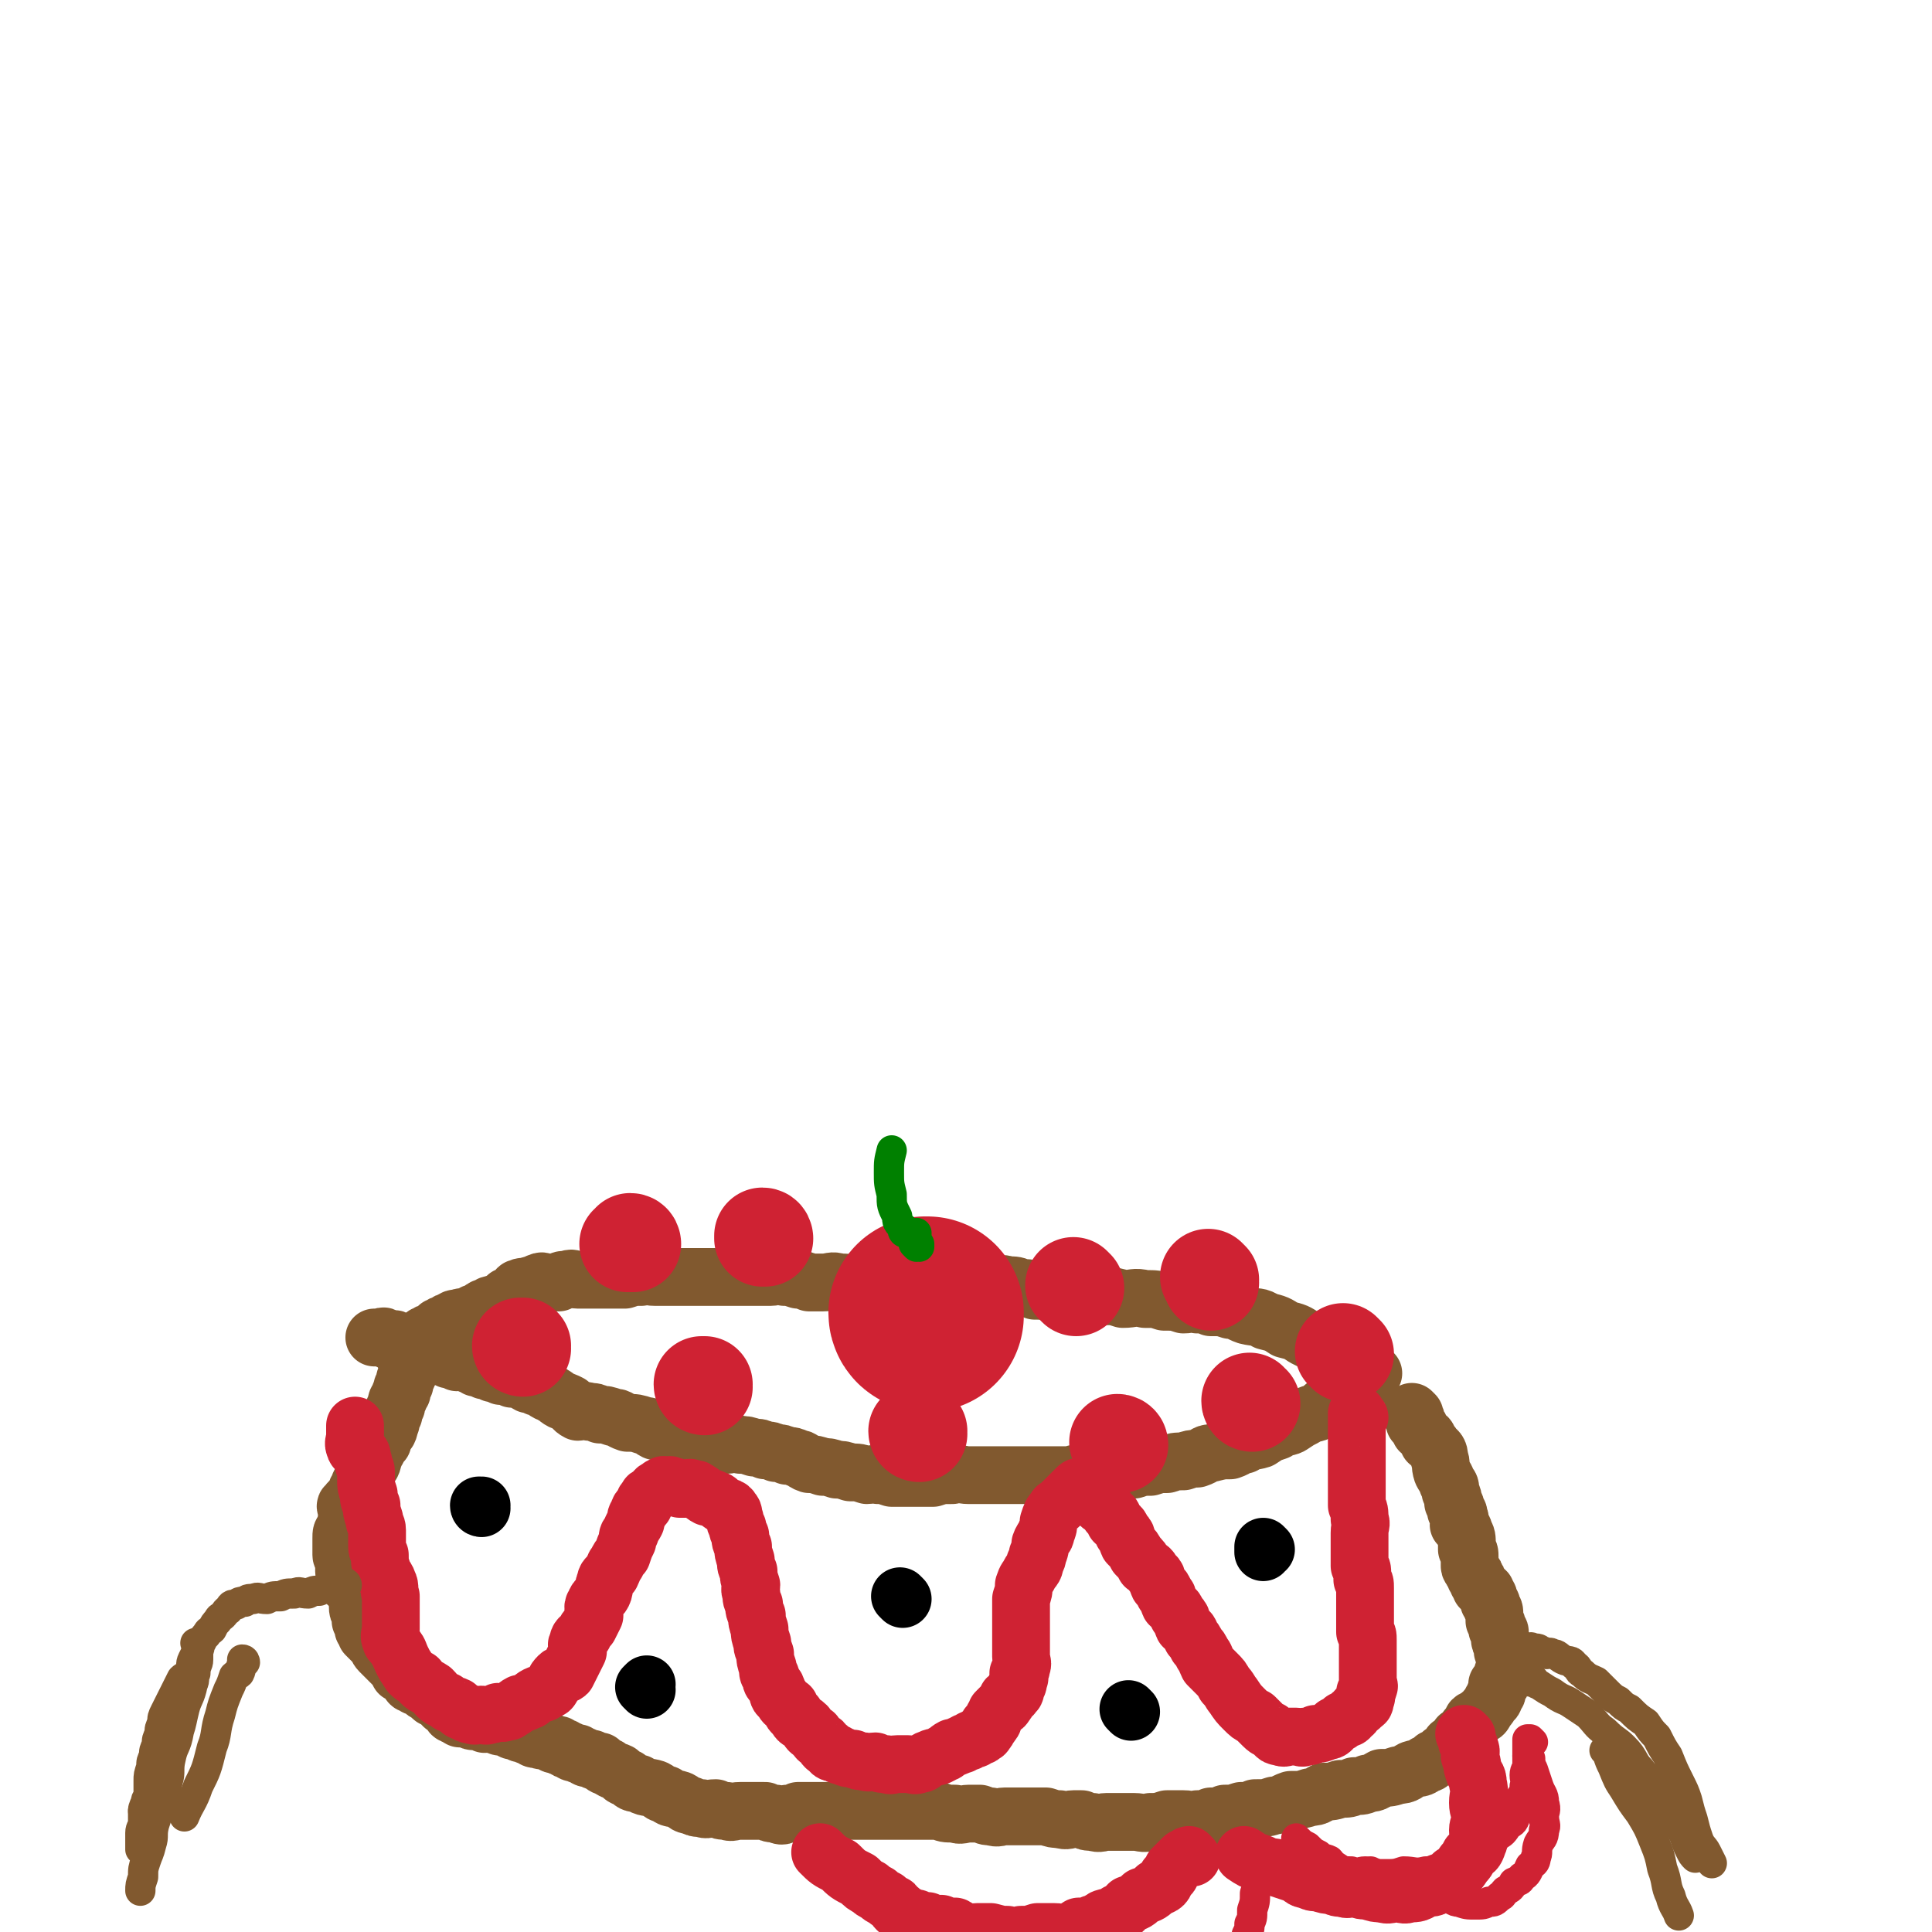 <svg viewBox='0 0 702 702' version='1.1' xmlns='http://www.w3.org/2000/svg' xmlns:xlink='http://www.w3.org/1999/xlink'><g fill='none' stroke='#81592F' stroke-width='21' stroke-linecap='round' stroke-linejoin='round'><path d='M514,514c0,0 -1,-1 -1,-1 0,0 1,1 1,2 1,0 0,1 0,2 0,0 1,0 1,1 1,0 1,1 1,2 1,1 1,0 2,2 1,0 1,1 1,2 1,1 1,0 2,2 1,1 2,1 2,4 1,2 0,2 1,5 1,2 1,1 2,4 1,1 1,1 1,3 1,2 1,2 1,4 1,1 1,1 1,3 1,1 1,0 1,2 1,1 0,1 0,3 1,1 2,1 2,3 1,1 1,2 1,4 0,1 0,1 0,2 1,1 1,1 1,3 0,1 0,1 0,3 0,1 1,1 1,2 1,1 1,1 1,2 1,1 1,1 1,2 1,1 1,1 1,2 1,0 1,0 1,1 1,0 1,0 1,1 1,1 1,1 1,3 1,1 1,0 1,2 1,1 1,1 1,3 0,0 0,1 0,2 1,1 1,1 1,3 1,1 1,0 1,2 0,0 0,1 0,2 0,1 1,0 1,2 0,0 0,1 0,2 0,1 1,0 1,2 0,0 0,0 0,1 0,1 0,1 0,2 0,1 1,1 0,3 0,0 -1,0 -1,0 0,1 1,2 0,2 0,2 -1,1 -2,2 0,1 0,2 0,2 0,2 0,1 -1,2 0,1 0,2 -1,2 -1,2 -1,2 -2,3 -1,2 -1,2 -2,2 -1,2 -2,1 -3,2 -1,2 -1,2 -2,3 -1,2 -1,2 -3,3 -1,2 -1,2 -3,3 -1,2 -1,2 -3,3 -1,2 -1,1 -3,2 -1,1 -1,2 -3,2 -2,2 -2,1 -5,2 -2,1 -2,2 -5,2 -3,1 -3,1 -6,1 -2,1 -2,2 -5,2 -2,1 -2,1 -5,1 -2,1 -2,1 -5,1 -3,1 -3,1 -6,1 -2,1 -2,2 -5,2 -3,1 -3,1 -7,1 -3,1 -3,2 -6,2 -3,1 -3,1 -7,1 -2,1 -2,1 -5,1 -3,1 -3,1 -6,1 -2,1 -2,1 -5,1 -2,1 -2,1 -5,1 -2,1 -2,0 -5,0 -3,0 -3,0 -6,0 -3,1 -3,1 -6,1 -3,1 -3,0 -6,0 -3,0 -3,0 -6,0 -2,0 -2,0 -4,0 -2,0 -2,1 -5,0 -2,0 -2,0 -4,-1 -1,0 -1,0 -3,0 -2,0 -2,1 -5,0 -2,0 -2,0 -5,-1 -3,0 -3,0 -6,0 -2,0 -2,0 -5,0 -2,0 -2,0 -4,0 -2,0 -2,1 -5,0 -2,0 -1,0 -4,-1 -1,0 -2,0 -4,0 -2,0 -3,1 -5,0 -4,0 -3,0 -6,-1 -3,0 -3,0 -6,0 -3,0 -3,0 -5,0 -3,0 -3,0 -5,0 -3,0 -3,0 -5,0 -2,0 -2,0 -4,0 -2,0 -2,0 -4,0 -2,0 -2,0 -4,0 -2,0 -2,0 -3,0 -3,0 -3,0 -5,0 -3,0 -3,0 -5,0 -3,0 -3,0 -5,0 -2,1 -2,1 -4,1 -2,1 -2,1 -4,0 -2,0 -2,0 -4,-1 -3,0 -3,0 -5,0 -2,0 -2,0 -4,0 -3,0 -3,1 -5,0 -2,0 -2,0 -4,-1 -3,0 -3,1 -5,0 -2,0 -2,0 -4,-1 -2,0 -2,-1 -4,-2 -3,-1 -3,0 -5,-2 -2,0 -2,-1 -4,-2 -3,-1 -3,0 -6,-2 -2,0 -2,0 -4,-2 -2,0 -2,-1 -3,-2 -2,-1 -2,0 -4,-2 -2,0 -2,-1 -3,-2 -2,0 -2,0 -3,-1 -2,0 -2,0 -3,-1 -1,0 -1,0 -2,-1 -2,0 -2,0 -3,-1 -1,0 -1,0 -2,-1 -1,0 -1,0 -2,-1 -2,0 -2,0 -3,-1 -1,0 -1,0 -2,-1 -1,0 -1,1 -2,0 -2,0 -2,0 -3,-1 -1,0 -1,0 -2,-1 -2,0 -2,0 -3,-1 -2,0 -2,0 -3,-1 -1,0 -1,0 -2,-1 -1,0 -1,1 -2,0 -1,0 -1,0 -2,-1 -1,0 -1,0 -2,0 -1,0 -1,1 -1,0 -1,0 -1,0 -2,-1 -1,0 -1,0 -1,0 -1,0 -1,1 -2,0 -1,0 -1,0 -1,-1 -1,0 -1,0 -2,0 -1,0 -1,1 -1,0 -1,0 -1,0 -2,-1 -1,0 -1,0 -1,-1 -1,-1 -1,-1 -2,-2 -1,0 -1,0 -1,-1 -1,0 -1,0 -1,-1 -1,0 -1,0 -2,-1 -1,0 -1,0 -1,-1 -1,0 -1,0 -2,-1 -1,0 -1,-1 -2,-2 -2,0 -2,0 -3,-1 -1,0 -1,0 -2,-2 -1,0 0,-1 -1,-2 -1,0 -1,0 -2,0 -1,-2 -1,-2 -2,-3 -1,-1 -1,-1 -1,-1 -1,-1 -1,-1 -2,-2 -1,-1 -1,-1 -1,-1 -1,-1 -1,-1 -1,-1 -1,-1 -1,-2 -1,-2 -1,-1 -1,-1 -1,-1 -1,-1 -1,-1 -1,-1 -1,-1 -1,-1 -1,-1 -1,-1 -1,-1 -1,-1 0,-1 0,-1 0,-1 0,-1 -1,-1 -1,-1 0,-1 0,-1 0,-1 0,-1 0,-1 0,-1 0,-1 -1,-1 -1,-1 0,-1 0,-1 0,-1 0,-1 0,-1 0,-1 -1,-2 -1,-2 -1,-3 0,-1 0,-2 0,-2 0,-2 -1,-2 -1,-3 -1,-2 -1,-2 -1,-2 -1,-2 -2,-1 -2,-2 -1,-1 0,-2 0,-2 0,-2 -1,-1 -1,-2 0,-2 0,-2 0,-3 0,-2 -1,-2 -1,-3 0,-2 0,-2 0,-3 0,-2 0,-2 0,-3 0,-2 0,-2 1,-3 0,-2 1,-1 1,-2 0,-1 0,-1 0,-2 0,-2 0,-2 0,-3 0,-1 -1,-2 0,-2 1,-2 2,-2 3,-3 1,-2 0,-2 1,-3 1,-3 1,-2 2,-4 0,-1 0,-1 1,-2 1,-2 1,-2 2,-3 1,-2 0,-2 1,-3 0,-1 0,-1 1,-2 1,-2 1,-2 2,-3 0,-1 -1,-2 0,-2 0,-2 1,-1 2,-2 1,-2 0,-2 1,-3 0,-2 0,-2 1,-3 0,-2 0,-2 1,-3 0,-2 0,-2 1,-3 0,-1 0,-1 1,-2 0,-2 0,-2 1,-3 0,-2 0,-2 1,-3 0,-1 0,-1 1,-2 0,-2 0,-2 1,-3 0,-1 0,-1 0,-2 '/><path d='M499,499c0,0 -1,-1 -1,-1 0,0 0,1 0,2 0,0 0,0 -1,1 0,0 0,0 -1,1 -1,0 -1,0 -3,1 -1,0 -1,1 -2,2 -1,1 0,1 -2,2 -1,0 -2,0 -4,1 -1,0 -1,1 -2,2 -2,1 -2,1 -4,3 -2,1 -2,0 -5,2 -2,1 -2,1 -5,3 -2,1 -2,0 -5,2 -3,1 -3,1 -6,3 -3,1 -3,0 -6,2 -2,0 -2,1 -5,2 -3,0 -3,0 -7,1 -2,0 -2,1 -5,2 -2,0 -2,0 -5,1 -3,0 -3,0 -6,1 -3,0 -3,0 -6,1 -3,0 -3,0 -6,1 -2,0 -2,0 -5,1 -3,0 -3,0 -6,0 -3,0 -3,-1 -6,0 -3,0 -3,0 -6,1 -2,0 -2,0 -5,0 -3,0 -3,0 -6,0 -2,0 -2,0 -5,0 -2,0 -2,0 -5,0 -2,0 -2,0 -5,0 -2,0 -2,0 -5,0 -3,0 -3,0 -6,0 -3,0 -3,-1 -6,0 -4,0 -4,0 -7,1 -3,0 -3,0 -5,0 -3,0 -3,0 -5,0 -3,0 -3,0 -5,0 -3,-1 -3,-1 -5,-1 -2,-1 -2,0 -4,0 -3,-1 -3,-1 -6,-1 -3,-1 -3,-1 -5,-1 -3,-1 -3,-1 -5,-1 -3,-1 -3,-1 -5,-1 -3,-1 -2,-2 -4,-2 -2,-1 -2,-1 -4,-1 -2,-1 -2,-1 -4,-1 -2,-1 -2,-1 -4,-1 -2,-1 -2,-1 -4,-1 -3,-1 -3,-1 -5,-1 -3,-1 -3,0 -5,0 -3,-1 -3,-1 -6,-1 -3,-1 -3,-1 -5,-1 -3,-1 -3,-1 -5,-1 -2,-1 -2,-1 -4,-1 -3,-1 -3,-1 -6,-1 -2,-1 -2,-2 -4,-2 -3,-1 -3,-1 -6,-1 -3,-1 -3,-2 -5,-2 -3,-1 -3,-1 -5,-1 -2,-1 -2,-1 -4,-1 -2,-1 -3,0 -4,0 -2,-1 -2,-2 -3,-3 -2,-1 -2,-1 -3,-1 -2,-1 -2,-2 -3,-2 -1,-1 -1,-1 -2,-1 -2,-1 -2,-2 -4,-2 -2,-1 -2,-1 -3,-1 -2,-1 -2,-2 -4,-2 -1,-1 -1,0 -2,0 -2,-1 -2,-1 -4,-1 -2,-1 -2,-1 -3,-1 -2,-1 -2,-1 -3,-1 -2,-1 -2,-1 -3,-1 -1,-1 -1,-1 -2,-1 -2,-1 -2,-1 -3,-1 -1,-1 -1,0 -2,0 -2,-1 -2,-1 -3,-1 -1,-1 -1,-1 -2,-1 -1,-1 -1,-1 -2,-1 -1,-1 -1,-1 -2,-1 -1,-1 -1,0 -1,0 -1,-1 -1,-1 -2,-1 -1,-1 -1,0 -1,0 -1,-1 -1,-1 -1,-1 -1,-1 -1,0 -1,0 -1,0 -1,0 -1,0 -1,0 -1,0 -1,0 0,-1 0,-1 0,-1 -1,-1 -1,0 -2,0 -1,0 -1,0 -1,0 -1,-1 -1,-1 -2,-1 -1,-1 -1,0 -1,0 -1,0 -1,0 -2,0 -1,-1 -1,-1 -1,-1 -1,-1 -1,0 -1,0 -1,0 -1,0 -1,0 -1,0 -1,0 -1,0 -1,0 -1,0 -1,0 '/><path d='M491,491c0,0 -1,-1 -1,-1 0,0 0,0 -1,1 0,0 0,0 -1,0 -1,-1 -1,-1 -3,-1 0,-1 0,0 -1,0 -1,-1 -1,-1 -2,-1 -2,-1 -2,-1 -4,-1 -2,-1 -2,-1 -4,-2 -3,-2 -3,-2 -7,-3 -3,-2 -3,-2 -7,-3 -3,-2 -3,-1 -7,-2 -3,-1 -3,-2 -6,-2 -3,-1 -3,-1 -7,-1 -2,-1 -2,-1 -5,-1 -2,-1 -2,0 -5,0 -3,-1 -3,-1 -7,-1 -3,-1 -3,-1 -7,-1 -4,-1 -4,0 -8,0 -3,-1 -3,-1 -6,-1 -3,-1 -3,0 -7,0 -2,0 -2,0 -5,0 -3,-1 -3,-1 -7,-1 -3,-1 -3,-1 -7,-1 -2,-1 -2,-1 -5,-1 -2,-1 -2,-1 -5,-1 -2,-1 -2,0 -5,0 -3,-1 -3,-1 -7,-1 -3,-1 -3,0 -6,0 -4,0 -4,0 -7,0 -3,0 -3,0 -5,0 -3,0 -3,0 -5,0 -3,0 -3,0 -5,0 -2,0 -2,-1 -4,0 -3,0 -3,0 -5,1 -3,0 -3,0 -6,0 -3,-1 -3,-1 -6,-1 -3,-1 -3,0 -6,0 -3,0 -3,0 -5,0 -2,-1 -2,-1 -4,-1 -3,-1 -3,-1 -5,-1 -3,-1 -3,0 -5,0 -3,0 -3,0 -6,0 -3,0 -3,0 -6,0 -4,0 -4,0 -7,0 -3,0 -3,0 -5,0 -3,0 -3,0 -5,0 -5,0 -5,0 -9,0 -2,0 -2,0 -4,0 -3,0 -3,-1 -5,0 -3,0 -3,0 -6,1 -4,0 -4,0 -7,0 -3,0 -3,0 -5,0 -3,0 -3,0 -5,0 -2,0 -2,-1 -4,0 -2,0 -2,0 -3,1 -2,0 -2,0 -4,0 -2,0 -2,-1 -3,0 -1,0 -1,0 -2,1 -2,0 -2,0 -3,1 -1,0 -1,-1 -2,0 -1,0 -1,0 -1,1 -1,0 -1,0 -1,1 -1,0 -1,0 -2,1 -1,0 -1,0 -1,1 -1,0 -1,0 -2,1 -1,0 -1,0 -2,1 -2,0 -2,0 -3,1 -2,0 -2,1 -3,2 -2,0 -2,0 -3,1 -1,0 -1,0 -2,1 -1,0 -1,-1 -2,0 -2,0 -2,0 -3,1 -1,0 -1,0 -2,1 -1,0 -1,0 -2,1 -1,0 -1,0 -1,1 -1,0 -1,0 -2,1 -1,0 -1,0 -2,1 -1,0 -1,0 -1,1 -1,0 -1,0 -2,1 -1,0 -1,1 -2,2 -1,0 -1,0 -2,1 -1,0 -1,0 -2,1 '/></g>
<g fill='none' stroke='#CF2233' stroke-width='21' stroke-linecap='round' stroke-linejoin='round'><path d='M494,515c0,0 -1,0 -1,-1 0,0 0,-1 0,0 0,0 0,0 0,1 0,0 0,0 0,1 0,0 0,0 0,1 0,0 0,0 0,1 0,0 0,0 0,1 0,1 0,1 0,2 0,0 0,0 0,1 0,1 0,1 0,3 0,1 0,1 0,2 0,1 0,1 0,2 0,1 0,1 0,2 0,1 0,1 0,3 0,2 0,2 0,4 0,2 0,2 0,4 0,2 0,2 0,5 1,2 1,2 1,5 1,2 0,2 0,5 0,2 0,2 0,4 0,2 0,2 0,4 0,2 0,2 0,4 1,1 1,1 1,3 0,0 0,1 0,2 1,1 1,1 1,3 0,0 0,1 0,2 0,2 0,2 0,4 0,2 0,2 0,4 0,1 0,1 0,3 0,1 0,1 0,3 1,1 1,1 1,3 0,0 0,1 0,2 0,1 0,1 0,3 0,1 0,1 0,2 0,1 0,1 0,3 0,1 0,1 0,2 0,0 0,0 0,1 0,1 0,1 0,2 0,1 1,2 0,2 0,2 0,1 -1,2 0,1 1,2 0,2 0,2 0,2 -1,2 -1,2 -1,1 -2,2 -1,1 -1,2 -2,2 -1,2 -1,1 -3,2 -1,1 -1,1 -3,2 -1,1 -1,2 -3,2 -2,1 -2,1 -4,1 -2,1 -2,1 -4,1 -1,1 -1,0 -3,0 -1,0 -1,0 -3,0 -1,0 -1,1 -3,0 -1,0 -1,0 -2,-1 0,0 0,0 -1,-1 -1,-1 -1,0 -3,-2 -1,-1 -1,-1 -3,-3 -2,-1 -2,-1 -4,-3 -2,-2 -2,-2 -4,-5 -1,-1 -1,-2 -3,-4 -1,-2 -1,-2 -3,-4 -1,-1 -1,-1 -3,-3 -1,-2 -1,-3 -2,-4 -1,-2 -1,-2 -2,-3 -1,-2 -1,-2 -2,-3 -1,-3 -1,-2 -3,-4 -1,-2 0,-3 -2,-4 -1,-3 -1,-2 -3,-4 -1,-2 0,-3 -2,-4 0,-2 -1,-2 -2,-3 -1,-2 0,-3 -2,-4 -1,-2 -1,-2 -3,-3 -1,-2 -1,-2 -3,-4 -1,-2 -1,-2 -3,-4 -1,-2 0,-3 -2,-4 -1,-3 -1,-2 -3,-4 -1,-2 0,-2 -2,-3 -1,-2 -1,-2 -3,-3 -1,-1 0,-2 -2,-2 -1,-2 -1,-1 -3,-2 0,-1 0,-1 -1,-1 0,-1 -1,-1 -2,-1 0,-1 0,-1 -1,0 0,0 0,0 -1,1 -1,1 -1,1 -2,2 0,0 0,0 -1,1 -1,1 -1,1 -2,2 -1,1 -1,0 -2,2 -1,1 -1,1 -2,4 0,1 0,2 -1,4 0,2 -1,1 -2,4 0,1 0,2 -1,4 0,1 0,1 -1,3 0,2 -1,2 -2,4 -1,2 -1,1 -2,4 0,2 0,2 -1,5 0,2 0,2 0,5 0,2 0,2 0,4 0,2 0,2 0,4 0,2 0,2 0,4 0,2 0,2 0,4 0,2 1,2 0,4 0,1 0,1 -1,2 0,1 1,2 0,2 0,2 0,2 -1,3 0,2 0,2 -1,2 0,2 -1,1 -2,2 0,1 0,2 -1,2 0,1 0,1 -1,1 -1,1 -1,1 -2,2 0,1 0,1 -1,2 0,1 0,2 -1,2 0,1 0,1 -1,1 0,1 0,2 -1,2 0,1 0,1 -1,1 0,1 -1,1 -2,1 -1,1 0,1 -2,1 -1,1 -1,1 -2,1 -2,1 -1,1 -2,1 -2,1 -2,1 -3,1 -2,1 -2,2 -3,2 -3,2 -3,1 -5,2 -3,1 -2,2 -4,2 -2,1 -2,0 -4,0 -2,0 -2,0 -4,0 -2,0 -2,1 -4,0 -2,0 -2,0 -4,-1 -2,0 -2,1 -4,0 -2,0 -2,0 -4,-1 -2,0 -2,0 -4,-1 -1,0 -1,0 -2,-1 -2,0 -2,0 -3,-2 -2,0 -1,-1 -2,-2 -2,-1 -2,-1 -3,-3 -2,-1 -2,-1 -3,-3 -2,-2 -3,-1 -4,-4 -2,-1 -1,-1 -2,-3 -2,-1 -2,-1 -3,-3 -2,-1 -1,-2 -2,-4 -1,-2 -2,-1 -2,-4 -1,-1 -1,-1 -1,-3 -1,-3 -1,-3 -1,-5 -1,-3 -1,-2 -1,-4 -1,-3 -1,-3 -1,-5 -1,-3 -1,-3 -1,-5 -1,-2 -1,-2 -1,-4 -1,-2 -1,-2 -1,-4 -1,-2 0,-2 0,-3 -1,-3 -1,-3 -1,-5 -1,-2 -1,-2 -1,-4 -1,-3 -1,-3 -1,-5 -1,-2 -1,-2 -1,-4 -1,-2 -1,-2 -1,-3 -1,-2 -1,-2 -1,-3 -1,-2 0,-2 -1,-3 -1,-2 -2,-1 -3,-2 -2,-1 -2,-2 -3,-2 -2,-1 -2,-1 -3,-1 -2,-1 -2,-2 -3,-2 -1,-1 -1,-1 -2,-1 -2,-1 -2,0 -3,0 -1,0 -1,0 -2,0 -2,-1 -2,-1 -3,-1 -1,-1 -1,0 -2,0 -1,0 -1,-1 -1,0 -1,0 -1,0 -2,1 -1,0 -1,1 -2,2 -1,1 -2,0 -2,2 -1,0 -1,1 -1,2 -1,1 -2,1 -2,3 -1,1 -1,1 -1,3 -1,2 -1,1 -2,4 -1,1 -1,1 -1,3 -1,2 -1,2 -2,5 -1,1 -1,1 -2,3 -1,1 -1,2 -2,4 -1,1 -2,1 -2,3 -1,1 0,2 -1,4 -1,2 -2,1 -3,4 -1,1 0,2 0,4 -1,2 -1,2 -2,4 -1,1 -1,1 -2,3 -1,1 -2,1 -2,3 -1,1 0,1 0,3 -1,2 -1,2 -2,4 -1,2 -1,2 -2,4 -1,1 -2,0 -3,1 -2,2 -1,2 -2,3 -1,2 -1,2 -2,2 -2,2 -2,1 -4,2 -2,1 -2,2 -3,2 -2,1 -2,1 -3,1 -2,1 -2,2 -3,2 -1,1 -1,1 -2,1 -2,1 -2,0 -3,0 -2,1 -2,1 -3,1 -2,1 -2,0 -3,0 -2,0 -2,1 -4,0 -1,0 -1,0 -2,-1 -2,0 -2,-1 -3,-2 -2,-1 -2,0 -4,-2 -3,-1 -3,-2 -5,-4 -3,-2 -3,-1 -5,-4 -2,-1 -2,-1 -3,-2 -2,-3 -2,-3 -3,-5 -1,-2 -1,-3 -2,-4 -1,-2 -2,-2 -2,-3 -1,-2 0,-2 0,-4 0,-1 0,-1 0,-2 0,-2 0,-2 0,-3 0,-1 0,-1 0,-2 0,-2 0,-2 0,-3 0,-1 0,-1 0,-2 -1,-3 0,-3 -1,-5 -1,-3 -2,-2 -2,-4 -1,-3 -1,-3 -1,-6 -1,-2 -1,-2 -1,-4 0,-3 0,-3 0,-5 0,-2 -1,-2 -1,-4 -1,-3 -1,-3 -1,-5 -1,-2 -1,-2 -1,-4 -1,-3 -1,-3 -1,-5 0,-2 0,-2 0,-3 0,-2 -1,-2 -1,-4 -1,-2 0,-2 -1,-3 -1,-2 -2,-1 -2,-2 -1,-2 0,-2 0,-4 0,-2 0,-2 0,-4 '/></g>
<g fill='none' stroke='#000000' stroke-width='21' stroke-linecap='round' stroke-linejoin='round'><path d='M175,548c0,0 -1,0 -1,-1 0,0 0,0 1,0 '/><path d='M328,581c0,0 -1,-1 -1,-1 '/><path d='M460,563c0,0 -1,-1 -1,-1 0,0 0,1 0,2 '/><path d='M411,622c0,0 -1,-1 -1,-1 '/><path d='M235,614c0,0 -1,-1 -1,-1 0,0 0,0 1,-1 '/></g>
<g fill='none' stroke='#CF2233' stroke-width='70' stroke-linecap='round' stroke-linejoin='round'><path d='M337,478c0,0 -1,0 -1,-1 0,0 0,0 1,0 '/></g>
<g fill='none' stroke='#CF2233' stroke-width='35' stroke-linecap='round' stroke-linejoin='round'><path d='M455,510c0,0 -1,0 -1,-1 0,0 0,0 0,0 '/><path d='M407,525c0,0 -1,-1 -1,-1 0,0 1,0 1,1 '/><path d='M334,521c0,0 -1,0 -1,-1 0,0 0,0 1,0 '/><path d='M256,504c0,0 -1,0 -1,-1 0,0 0,0 1,0 '/><path d='M190,490c0,0 -1,0 -1,-1 0,0 0,0 1,0 '/><path d='M230,452c0,0 0,-1 -1,-1 0,0 0,0 0,1 -1,0 -1,0 -1,0 '/><path d='M278,450c0,0 0,-1 -1,-1 0,0 0,0 0,1 '/><path d='M391,468c0,0 -1,-1 -1,-1 '/><path d='M440,465c0,0 -1,-1 -1,-1 0,0 1,1 1,2 '/><path d='M489,492c0,0 -1,-1 -1,-1 '/></g>
<g fill='none' stroke='#008000' stroke-width='11' stroke-linecap='round' stroke-linejoin='round'><path d='M333,453c0,0 -1,-1 -1,-1 0,0 1,1 2,1 0,0 0,-1 0,-1 -1,-1 -1,0 -1,0 -1,-1 0,-1 0,-1 0,-1 0,-1 0,-2 0,-1 0,-1 0,-1 '/><path d='M329,448c0,0 -1,0 -1,-1 0,0 1,0 1,0 -1,-1 -1,-1 -1,-1 -2,-2 -2,-2 -2,-4 -2,-4 -2,-4 -2,-8 -1,-4 -1,-4 -1,-8 0,-4 0,-4 1,-8 '/></g>
<g fill='none' stroke='#81592F' stroke-width='11' stroke-linecap='round' stroke-linejoin='round'><path d='M543,595c0,0 -1,-1 -1,-1 0,0 0,0 1,1 1,0 1,-1 1,0 1,0 1,0 1,1 1,0 1,-1 1,0 2,0 2,1 3,2 1,0 1,-1 2,0 2,0 2,0 4,1 1,0 1,-1 2,0 2,0 2,0 3,1 1,0 1,0 2,1 1,0 1,-1 2,0 2,0 2,1 4,2 2,1 3,0 4,2 2,1 1,2 3,3 2,2 3,2 5,3 2,2 2,2 3,3 3,3 3,3 5,4 2,2 2,2 4,3 3,3 3,3 6,5 2,3 2,3 4,5 2,4 2,4 4,7 2,5 2,5 4,9 2,4 2,4 3,7 1,4 1,4 2,7 1,4 1,4 2,7 1,3 2,3 3,5 1,2 1,2 2,4 '/><path d='M556,611c0,0 -2,-1 -1,-1 0,0 1,0 2,0 1,1 1,2 2,2 3,2 3,2 5,3 4,3 4,2 7,4 3,2 3,2 6,4 3,3 3,4 6,6 4,4 4,3 7,6 4,4 3,5 6,8 3,4 3,3 5,6 2,4 2,4 4,7 2,4 2,3 4,6 2,3 2,3 3,5 1,3 1,3 2,5 1,2 1,2 2,3 '/><path d='M584,637c0,0 -1,-1 -1,-1 0,0 1,1 1,1 1,3 1,3 2,5 2,5 2,5 4,8 3,5 3,5 6,9 3,5 3,5 5,10 2,5 2,5 3,10 2,5 1,6 3,10 1,4 2,4 3,7 '/><path d='M126,576c0,0 0,-1 -1,-1 0,0 0,0 0,1 -1,0 -1,-1 -1,0 -1,0 -1,0 -1,1 -1,0 -1,0 -1,0 -1,0 -1,-1 -2,0 -2,0 -2,0 -4,1 -2,0 -2,0 -4,1 -3,0 -3,-1 -5,0 -3,0 -3,0 -5,1 -3,0 -3,0 -5,1 -3,0 -3,-1 -5,0 -2,0 -2,0 -3,1 -2,0 -2,0 -3,1 -2,0 -2,0 -3,2 -1,0 -1,1 -2,2 -1,1 -1,0 -2,2 -1,1 -1,1 -2,3 -1,1 -1,0 -2,2 -1,1 -1,1 -2,3 -1,1 0,1 -1,3 -1,1 -1,1 -2,3 -1,2 0,2 -1,5 -1,1 -2,1 -3,2 -1,2 -1,2 -2,4 -1,2 -1,2 -2,4 -1,2 -1,2 -2,4 -1,2 -1,2 -1,4 -1,2 -1,2 -1,4 -1,2 -1,2 -1,4 -1,2 -1,2 -1,4 -1,2 -1,2 -1,4 -1,3 -1,3 -1,5 0,2 0,3 0,4 0,3 -1,2 -1,4 -1,2 -1,2 -1,4 0,2 0,2 0,3 0,2 -1,2 -1,4 0,2 0,2 0,3 0,2 0,2 0,3 '/><path d='M72,598c0,0 0,-1 -1,-1 0,0 1,1 1,2 0,1 0,2 0,4 0,2 -1,2 -1,5 -1,2 0,2 -1,4 -1,5 -2,5 -3,9 -1,4 -1,5 -2,8 -1,6 -2,5 -3,10 -1,4 0,5 -1,8 -1,5 -2,5 -3,9 -1,4 -1,4 -2,7 -1,4 0,4 -1,7 -1,4 -1,3 -2,6 -1,3 -1,3 -1,6 -1,3 -1,3 -1,5 '/><path d='M53,659c0,0 -1,-1 -1,-1 1,0 2,1 2,1 0,1 0,1 0,2 0,2 0,2 0,3 0,2 -1,2 -1,3 '/><path d='M89,604c0,0 0,-1 -1,-1 0,0 0,1 0,2 -1,1 0,1 -1,3 -1,1 -1,0 -2,1 -1,3 -1,3 -2,5 -2,5 -2,5 -3,9 -2,6 -1,7 -3,12 -2,8 -2,8 -5,14 -2,6 -3,6 -5,11 '/></g>
<g fill='none' stroke='#CF2233' stroke-width='11' stroke-linecap='round' stroke-linejoin='round'><path d='M557,633c0,0 -1,-1 -1,-1 -1,0 -1,0 -1,0 0,1 0,1 0,1 0,1 0,1 0,2 0,2 0,2 0,3 1,3 1,3 2,5 1,3 1,3 2,6 1,3 2,3 2,6 1,3 0,3 0,5 0,3 1,3 0,5 0,3 -1,3 -2,5 -1,3 0,3 -1,5 0,2 -1,2 -2,3 -1,2 -1,3 -3,4 -1,2 -1,1 -3,2 -1,2 -1,2 -3,3 -1,1 -1,2 -2,2 -2,2 -2,2 -4,2 -2,1 -2,1 -5,1 -3,0 -3,0 -6,-1 -2,0 -2,-1 -4,-2 -3,-1 -3,-1 -7,-2 -3,-1 -3,-1 -7,-2 -3,-1 -3,0 -7,-2 -3,-1 -3,-1 -7,-3 '/><path d='M556,639c0,0 -1,-1 -1,-1 0,0 0,1 0,1 0,1 0,1 0,2 0,2 -1,2 -1,4 0,2 1,3 0,4 0,3 -1,3 -2,5 -1,3 0,3 -1,5 -1,3 -1,3 -3,4 -2,3 -2,3 -4,4 -2,3 -2,3 -5,4 -3,3 -3,3 -6,4 -2,2 -2,2 -4,2 -3,2 -3,2 -6,2 -2,1 -2,1 -5,1 -4,1 -4,0 -8,0 -3,1 -3,1 -7,1 -3,0 -3,0 -7,-1 -2,0 -2,1 -5,0 -3,0 -3,0 -6,-2 -1,0 -1,-1 -2,-2 -2,-1 -2,0 -4,-2 -2,-1 -2,-1 -4,-3 -2,-1 -2,-1 -4,-3 '/><path d='M460,676c0,0 -1,-1 -1,-1 -1,0 -1,1 -1,1 0,1 1,1 0,2 0,2 0,2 -1,3 0,4 0,4 -1,7 0,3 0,3 -1,6 0,3 0,3 -1,5 0,2 0,2 -1,4 '/></g>
<g fill='none' stroke='#CF2233' stroke-width='21' stroke-linecap='round' stroke-linejoin='round'><path d='M533,631c0,0 -1,-1 -1,-1 0,0 1,1 1,2 0,1 0,1 0,1 1,2 1,1 1,2 1,2 0,2 0,3 1,3 1,3 1,4 1,4 2,3 2,6 1,4 0,4 0,7 0,3 1,3 1,6 0,2 -1,2 -1,4 0,3 1,3 0,5 -1,3 -1,2 -3,4 -1,2 -1,2 -2,3 -2,3 -2,3 -4,4 -2,2 -2,2 -5,3 -2,2 -2,2 -5,2 -3,2 -3,2 -6,2 -2,1 -2,0 -5,0 -2,0 -2,1 -5,0 -2,0 -2,0 -5,-1 -2,0 -2,0 -5,-1 -2,0 -2,1 -4,0 -2,0 -2,0 -4,-1 -2,0 -2,0 -5,-1 -2,0 -2,0 -4,-1 -2,0 -2,-1 -4,-2 -3,-1 -3,-1 -6,-2 -3,-1 -3,0 -7,-2 -3,-1 -3,-1 -6,-3 '/><path d='M433,675c0,0 -1,-1 -1,-1 -1,0 0,1 -1,1 0,1 0,0 -1,0 -1,1 -1,1 -2,2 -1,1 -1,1 -2,2 -1,2 0,2 -2,3 -1,3 -1,3 -4,4 -2,2 -2,2 -5,3 -2,2 -2,2 -5,3 -2,2 -1,2 -4,3 -2,2 -2,1 -5,2 -2,1 -1,2 -4,2 -2,1 -2,1 -5,1 -2,1 -1,2 -4,2 -2,1 -2,0 -5,0 -3,0 -3,0 -6,0 -3,1 -3,1 -6,1 -2,1 -2,1 -5,0 -3,0 -2,0 -6,-1 -2,0 -2,0 -5,0 -2,0 -2,1 -4,0 -3,0 -2,-1 -4,-2 -3,0 -3,0 -5,-1 -3,0 -3,0 -5,-1 -2,0 -2,0 -4,-1 -2,0 -2,0 -3,-1 -2,0 -2,0 -3,-2 -2,0 -1,-1 -2,-2 -2,-1 -2,-1 -3,-2 -2,-1 -2,-1 -3,-2 -2,-1 -2,-1 -3,-2 -2,-1 -2,-1 -4,-3 -4,-2 -4,-2 -7,-5 -4,-2 -4,-2 -7,-5 '/></g>
</svg>